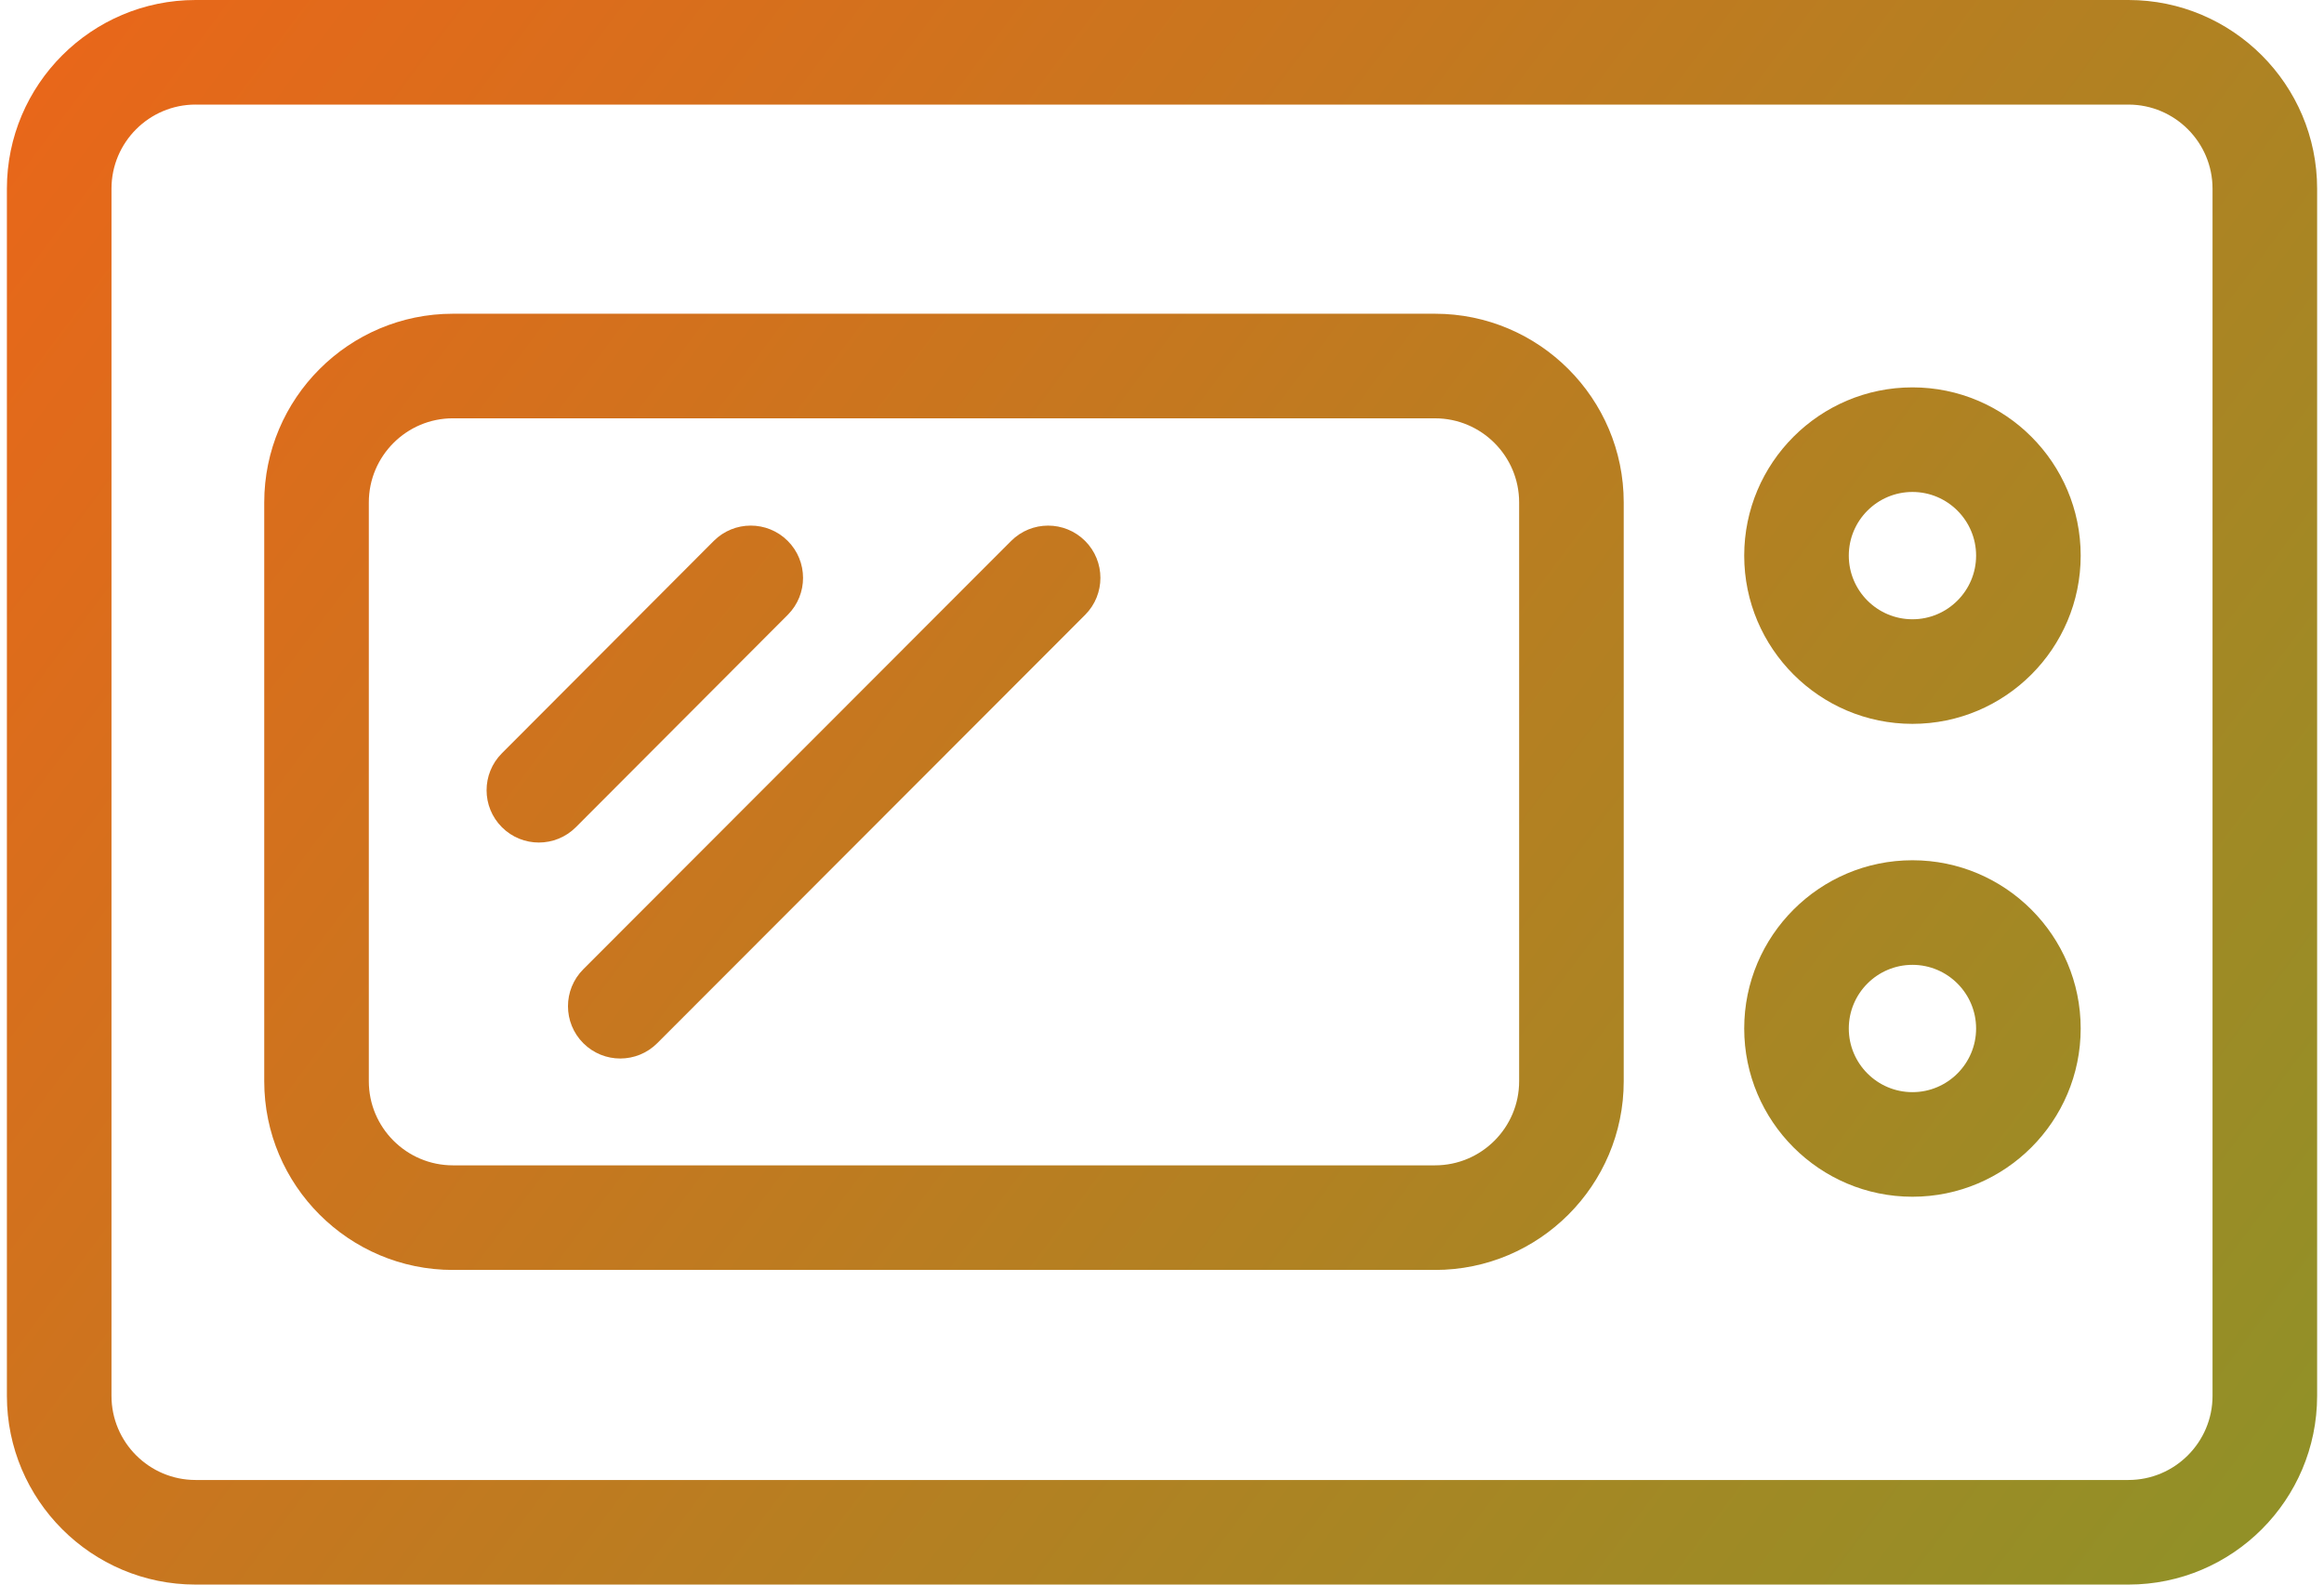 <?xml version="1.0" encoding="iso-8859-1"?>
<!-- Generator: Adobe Illustrator 26.0.1, SVG Export Plug-In . SVG Version: 6.00 Build 0)  -->
<svg version="1.1" id="&#xB808;&#xC774;&#xC5B4;_1" xmlns="http://www.w3.org/2000/svg" xmlns:xlink="http://www.w3.org/1999/xlink"
	 x="0px" y="0px" viewBox="0 0 124.724 85.039" style="enable-background:new 0 0 124.724 85.039;" xml:space="preserve">
<g>
	<linearGradient id="SVGID_1_" gradientUnits="userSpaceOnUse" x1="0.298" y1="-3.87" x2="117.898" y2="84.03">
		<stop  offset="0" style="stop-color:#EC6519"/>
		<stop  offset="1" style="stop-color:#929027"/>
	</linearGradient>
	<path style="fill:url(#SVGID_1_);" d="M114.228,85.039H10.497c-5.584,0-10.127-4.543-10.127-10.127V10.127
		C0.37,4.543,4.913,0,10.497,0h103.731c5.584,0,10.127,4.543,10.127,10.127v64.786C124.354,80.496,119.812,85.039,114.228,85.039z
		 M10.497,5.612c-2.489,0-4.514,2.025-4.514,4.514v64.786c0,2.489,2.025,4.514,4.514,4.514h103.731c2.489,0,4.514-2.025,4.514-4.514
		V10.127c0-2.489-2.025-4.514-4.514-4.514H10.497z"/>
	<g>
		
			<linearGradient id="SVGID_00000106128817776245443410000011294268058391228040_" gradientUnits="userSpaceOnUse" x1="20.825" y1="-31.332" x2="138.424" y2="56.568">
			<stop  offset="0" style="stop-color:#EC6519"/>
			<stop  offset="1" style="stop-color:#929027"/>
		</linearGradient>
		<path style="fill:url(#SVGID_00000106128817776245443410000011294268058391228040_);" d="M102.637,38.847
			c-4.978,0-9.029-4.05-9.029-9.029c0-4.978,4.05-9.029,9.029-9.029c4.978,0,9.029,4.05,9.029,9.029
			C111.666,34.797,107.615,38.847,102.637,38.847z M102.637,26.402c-1.884,0-3.416,1.532-3.416,3.416
			c0,1.884,1.532,3.416,3.416,3.416c1.884,0,3.416-1.532,3.416-3.416C106.053,27.935,104.521,26.402,102.637,26.402z"/>
		
			<linearGradient id="SVGID_00000018218415057666847520000000653161968725139644_" gradientUnits="userSpaceOnUse" x1="8.66" y1="-15.047" x2="126.26" y2="72.853">
			<stop  offset="0" style="stop-color:#EC6519"/>
			<stop  offset="1" style="stop-color:#929027"/>
		</linearGradient>
		<path style="fill:url(#SVGID_00000018218415057666847520000000653161968725139644_);" d="M102.637,64.225
			c-4.978,0-9.029-4.05-9.029-9.029c0-4.979,4.05-9.029,9.029-9.029c4.978,0,9.029,4.05,9.029,9.029
			C111.666,60.175,107.615,64.225,102.637,64.225z M102.637,51.78c-1.884,0-3.416,1.532-3.416,3.416
			c0,1.884,1.532,3.416,3.416,3.416c1.884,0,3.416-1.532,3.416-3.416C106.053,53.313,104.521,51.78,102.637,51.78z"/>
	</g>
	
		<linearGradient id="SVGID_00000160907079280750052340000001417043895382596282_" gradientUnits="userSpaceOnUse" x1="-3.884" y1="1.725" x2="113.716" y2="89.625">
		<stop  offset="0" style="stop-color:#EC6519"/>
		<stop  offset="1" style="stop-color:#929027"/>
	</linearGradient>
	<path style="fill:url(#SVGID_00000160907079280750052340000001417043895382596282_);" d="M77.015,68.154H24.308
		c-5.584,0-10.127-4.543-10.127-10.127V26.964c0-5.584,4.543-10.127,10.127-10.127h52.707c5.584,0,10.127,4.543,10.127,10.127
		v31.063C87.142,63.611,82.599,68.154,77.015,68.154z M24.308,22.449c-2.489,0-4.514,2.025-4.514,4.514v31.063
		c0,2.489,2.025,4.514,4.514,4.514h52.707c2.489,0,4.514-2.025,4.514-4.514V26.964c0-2.489-2.025-4.514-4.514-4.514H24.308z"/>
	
		<linearGradient id="SVGID_00000094590426253243731920000000157656262133425293_" gradientUnits="userSpaceOnUse" x1="-6.866" y1="5.715" x2="110.734" y2="93.615">
		<stop  offset="0" style="stop-color:#EC6519"/>
		<stop  offset="1" style="stop-color:#929027"/>
	</linearGradient>
	<path style="fill:url(#SVGID_00000094590426253243731920000000157656262133425293_);" d="M28.92,45.216
		c-0.717,0-1.434-0.273-1.982-0.82c-1.097-1.095-1.099-2.871-0.004-3.969l11.371-11.396c1.095-1.097,2.872-1.099,3.969-0.004
		c1.097,1.095,1.099,2.871,0.004,3.969L30.906,44.392C30.358,44.941,29.639,45.216,28.92,45.216z"/>
	
		<linearGradient id="SVGID_00000123443644264562510080000003704798981710148008_" gradientUnits="userSpaceOnUse" x1="-6.002" y1="4.559" x2="111.598" y2="92.459">
		<stop  offset="0" style="stop-color:#EC6519"/>
		<stop  offset="1" style="stop-color:#929027"/>
	</linearGradient>
	<path style="fill:url(#SVGID_00000123443644264562510080000003704798981710148008_);" d="M33.288,56.807
		c-0.718,0-1.435-0.274-1.983-0.821c-1.096-1.095-1.097-2.872-0.002-3.968l22.962-22.987c1.095-1.097,2.872-1.097,3.969-0.002
		c1.096,1.095,1.097,2.872,0.002,3.969L35.273,55.984C34.725,56.532,34.006,56.807,33.288,56.807z"/>
</g>
</svg>
